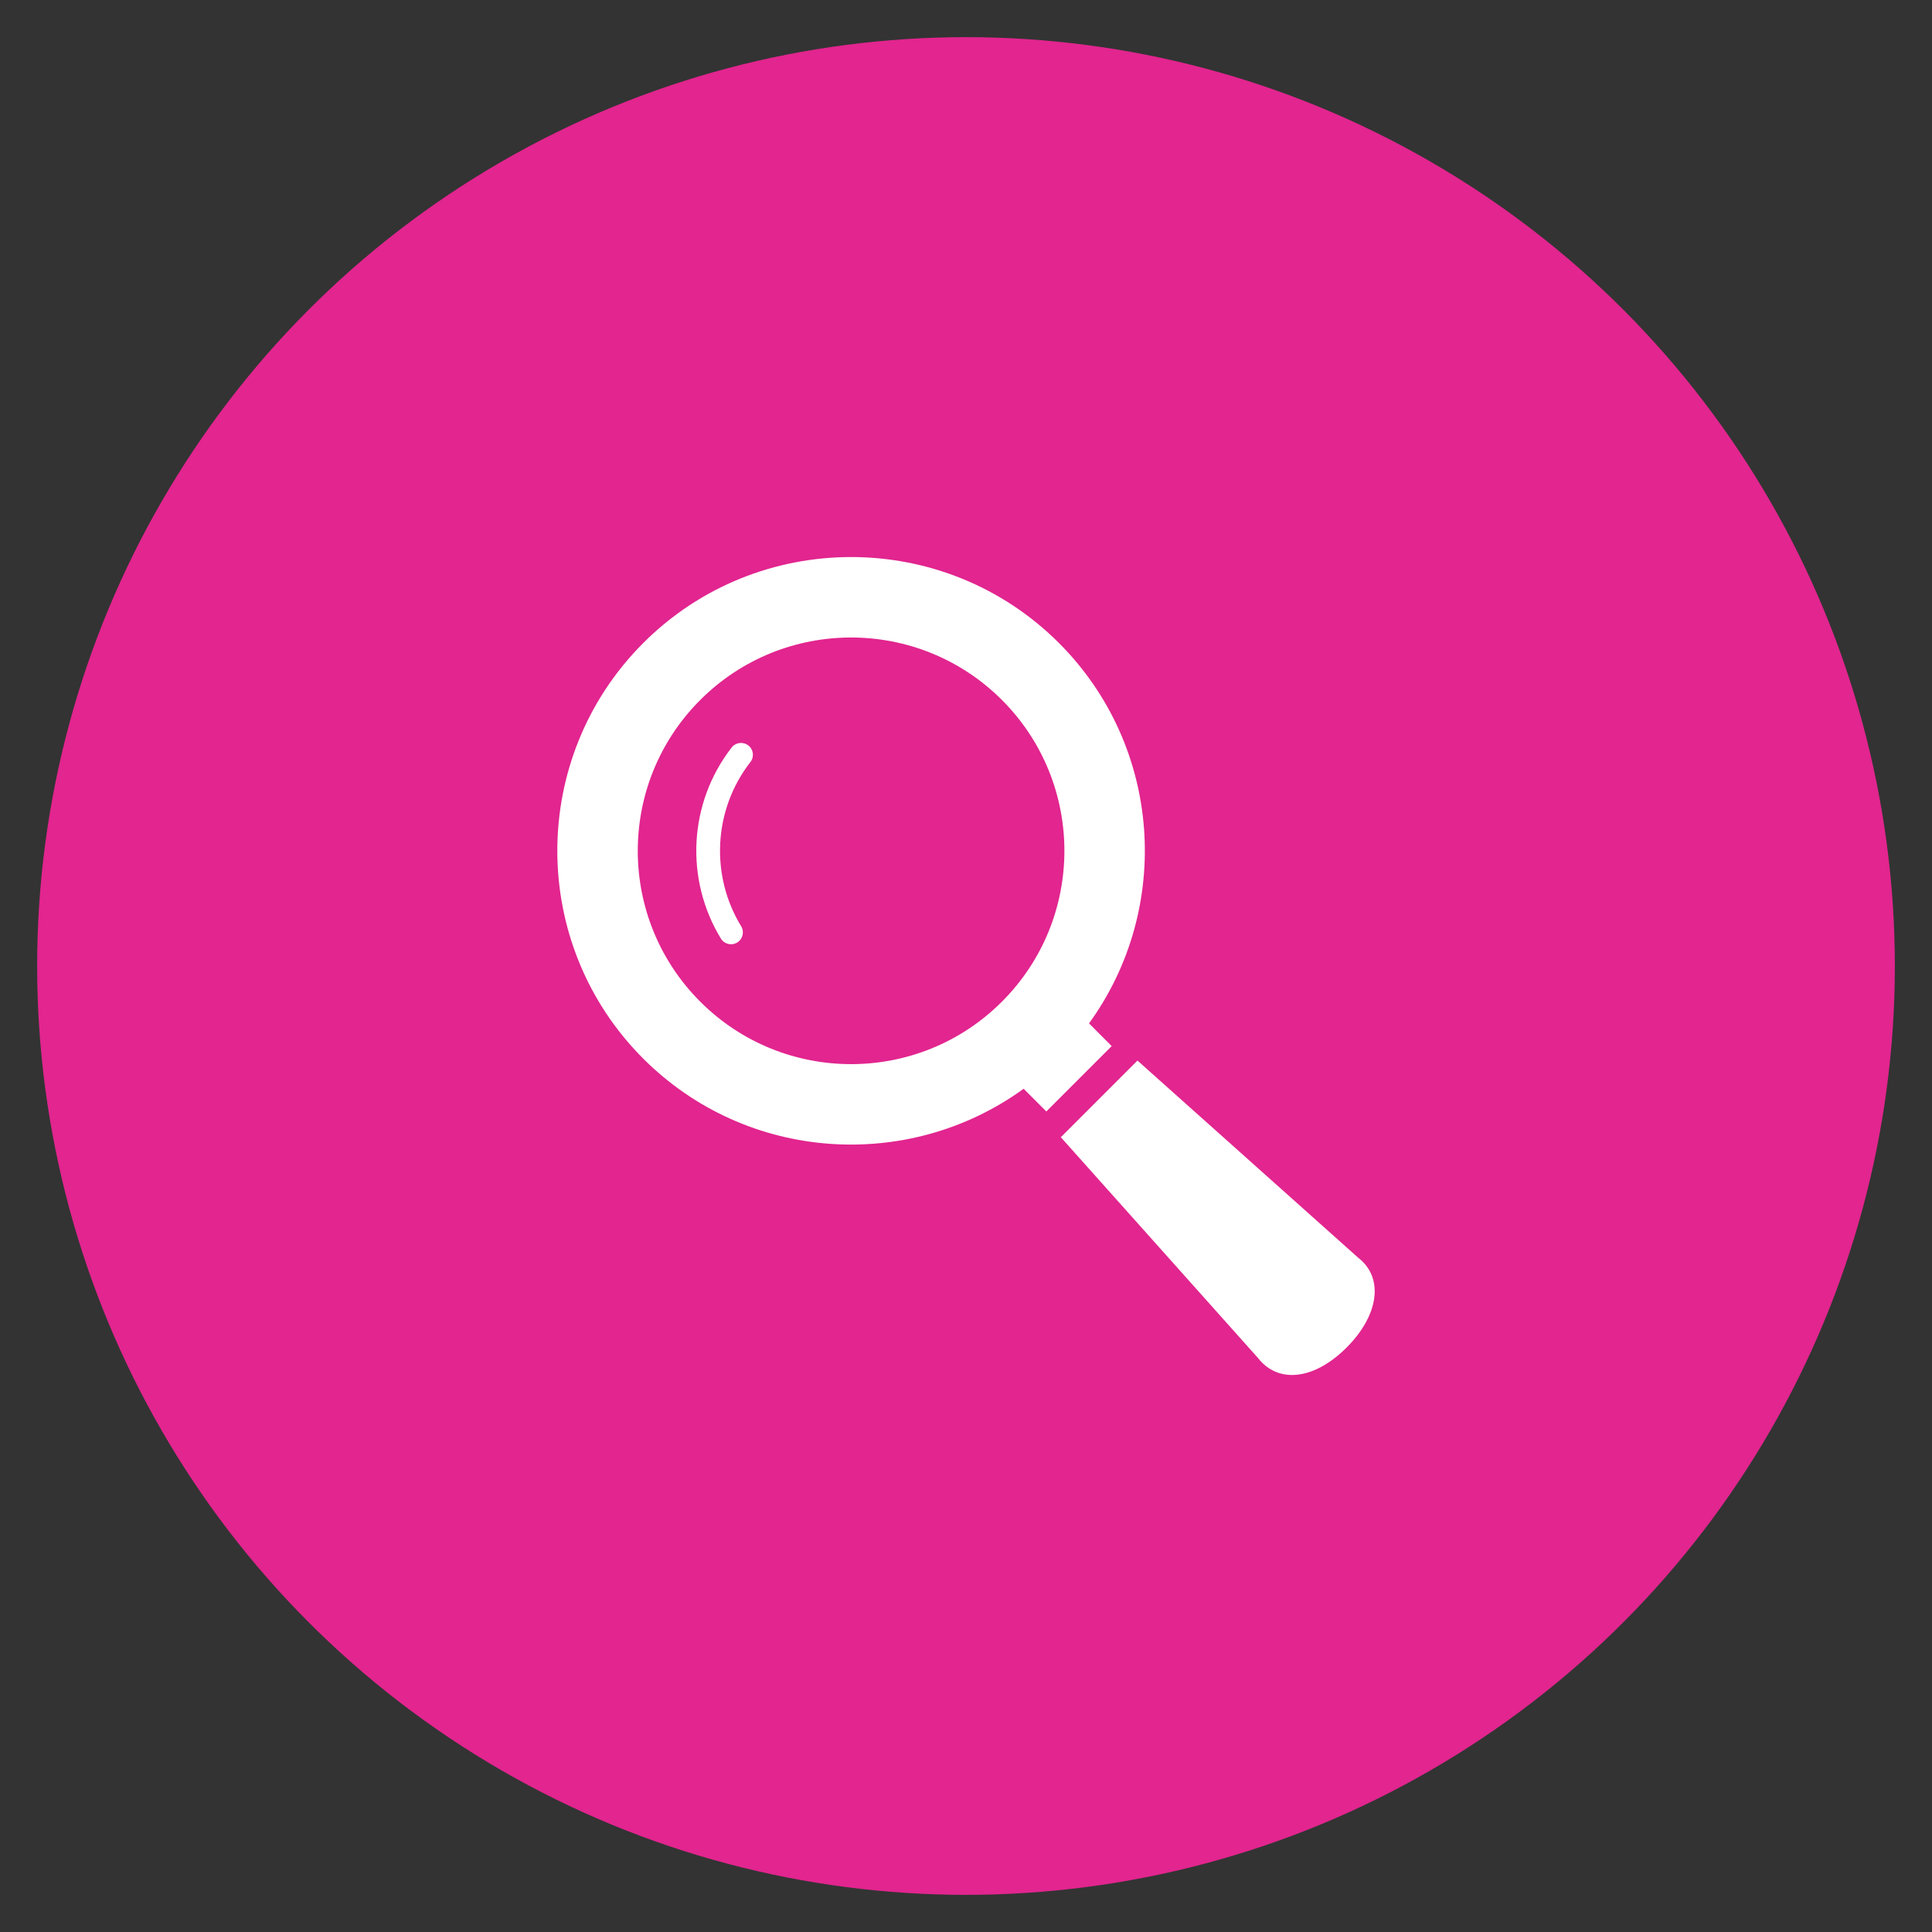 <?xml version="1.0" encoding="utf-8"?>
<!-- Generator: Adobe Illustrator 27.1.1, SVG Export Plug-In . SVG Version: 6.00 Build 0)  -->
<svg version="1.1" id="レイヤー_1" xmlns="http://www.w3.org/2000/svg" xmlns:xlink="http://www.w3.org/1999/xlink" x="0px"
	 y="0px" width="52px" height="52px" viewBox="0 0 52 52" style="enable-background:new 0 0 52 52;" xml:space="preserve">
<rect x="0" y="0" width="52" height="52" fill="#333333" stroke="none"/>
<style type="text/css">
	.st0{fill:#E2258F;}
	.st1{fill:#FFFFFF;}
</style>
<g>
	<circle class="st0" cx="26" cy="26" r="25"/>
	<g>
		<path class="st1" d="M29.311,27.544c2.244-3.091,1.975-7.453-0.81-10.238c-3.084-3.084-8.103-3.084-11.187,0
			c-3.085,3.085-3.085,8.103,0,11.188c2.785,2.785,7.147,3.054,10.237,0.81l0.611,0.611l1.759-1.759L29.311,27.544z M26.967,26.96
			c-2.242,2.242-5.877,2.242-8.12,0c-2.242-2.242-2.242-5.878,0-8.12c2.242-2.242,5.878-2.242,8.12,0
			C29.209,21.082,29.209,24.718,26.967,26.96z"/>
		<path class="st1" d="M19.693,20.119c-1.164,1.496-1.261,3.553-0.29,5.143c0.092,0.15,0.288,0.198,0.439,0.106
			c0.15-0.092,0.198-0.288,0.106-0.438v0c-0.834-1.363-0.75-3.137,0.249-4.419c0.109-0.139,0.084-0.34-0.056-0.447
			C20.001,19.955,19.801,19.98,19.693,20.119z"/>
		<path class="st1" d="M36.555,33.851l-5.94-5.306l-2.063,2.063l5.306,5.941c0.54,0.698,1.511,0.595,2.384-0.278
			C37.115,35.398,37.254,34.39,36.555,33.851z"/>
	</g>
</g>
</svg>
